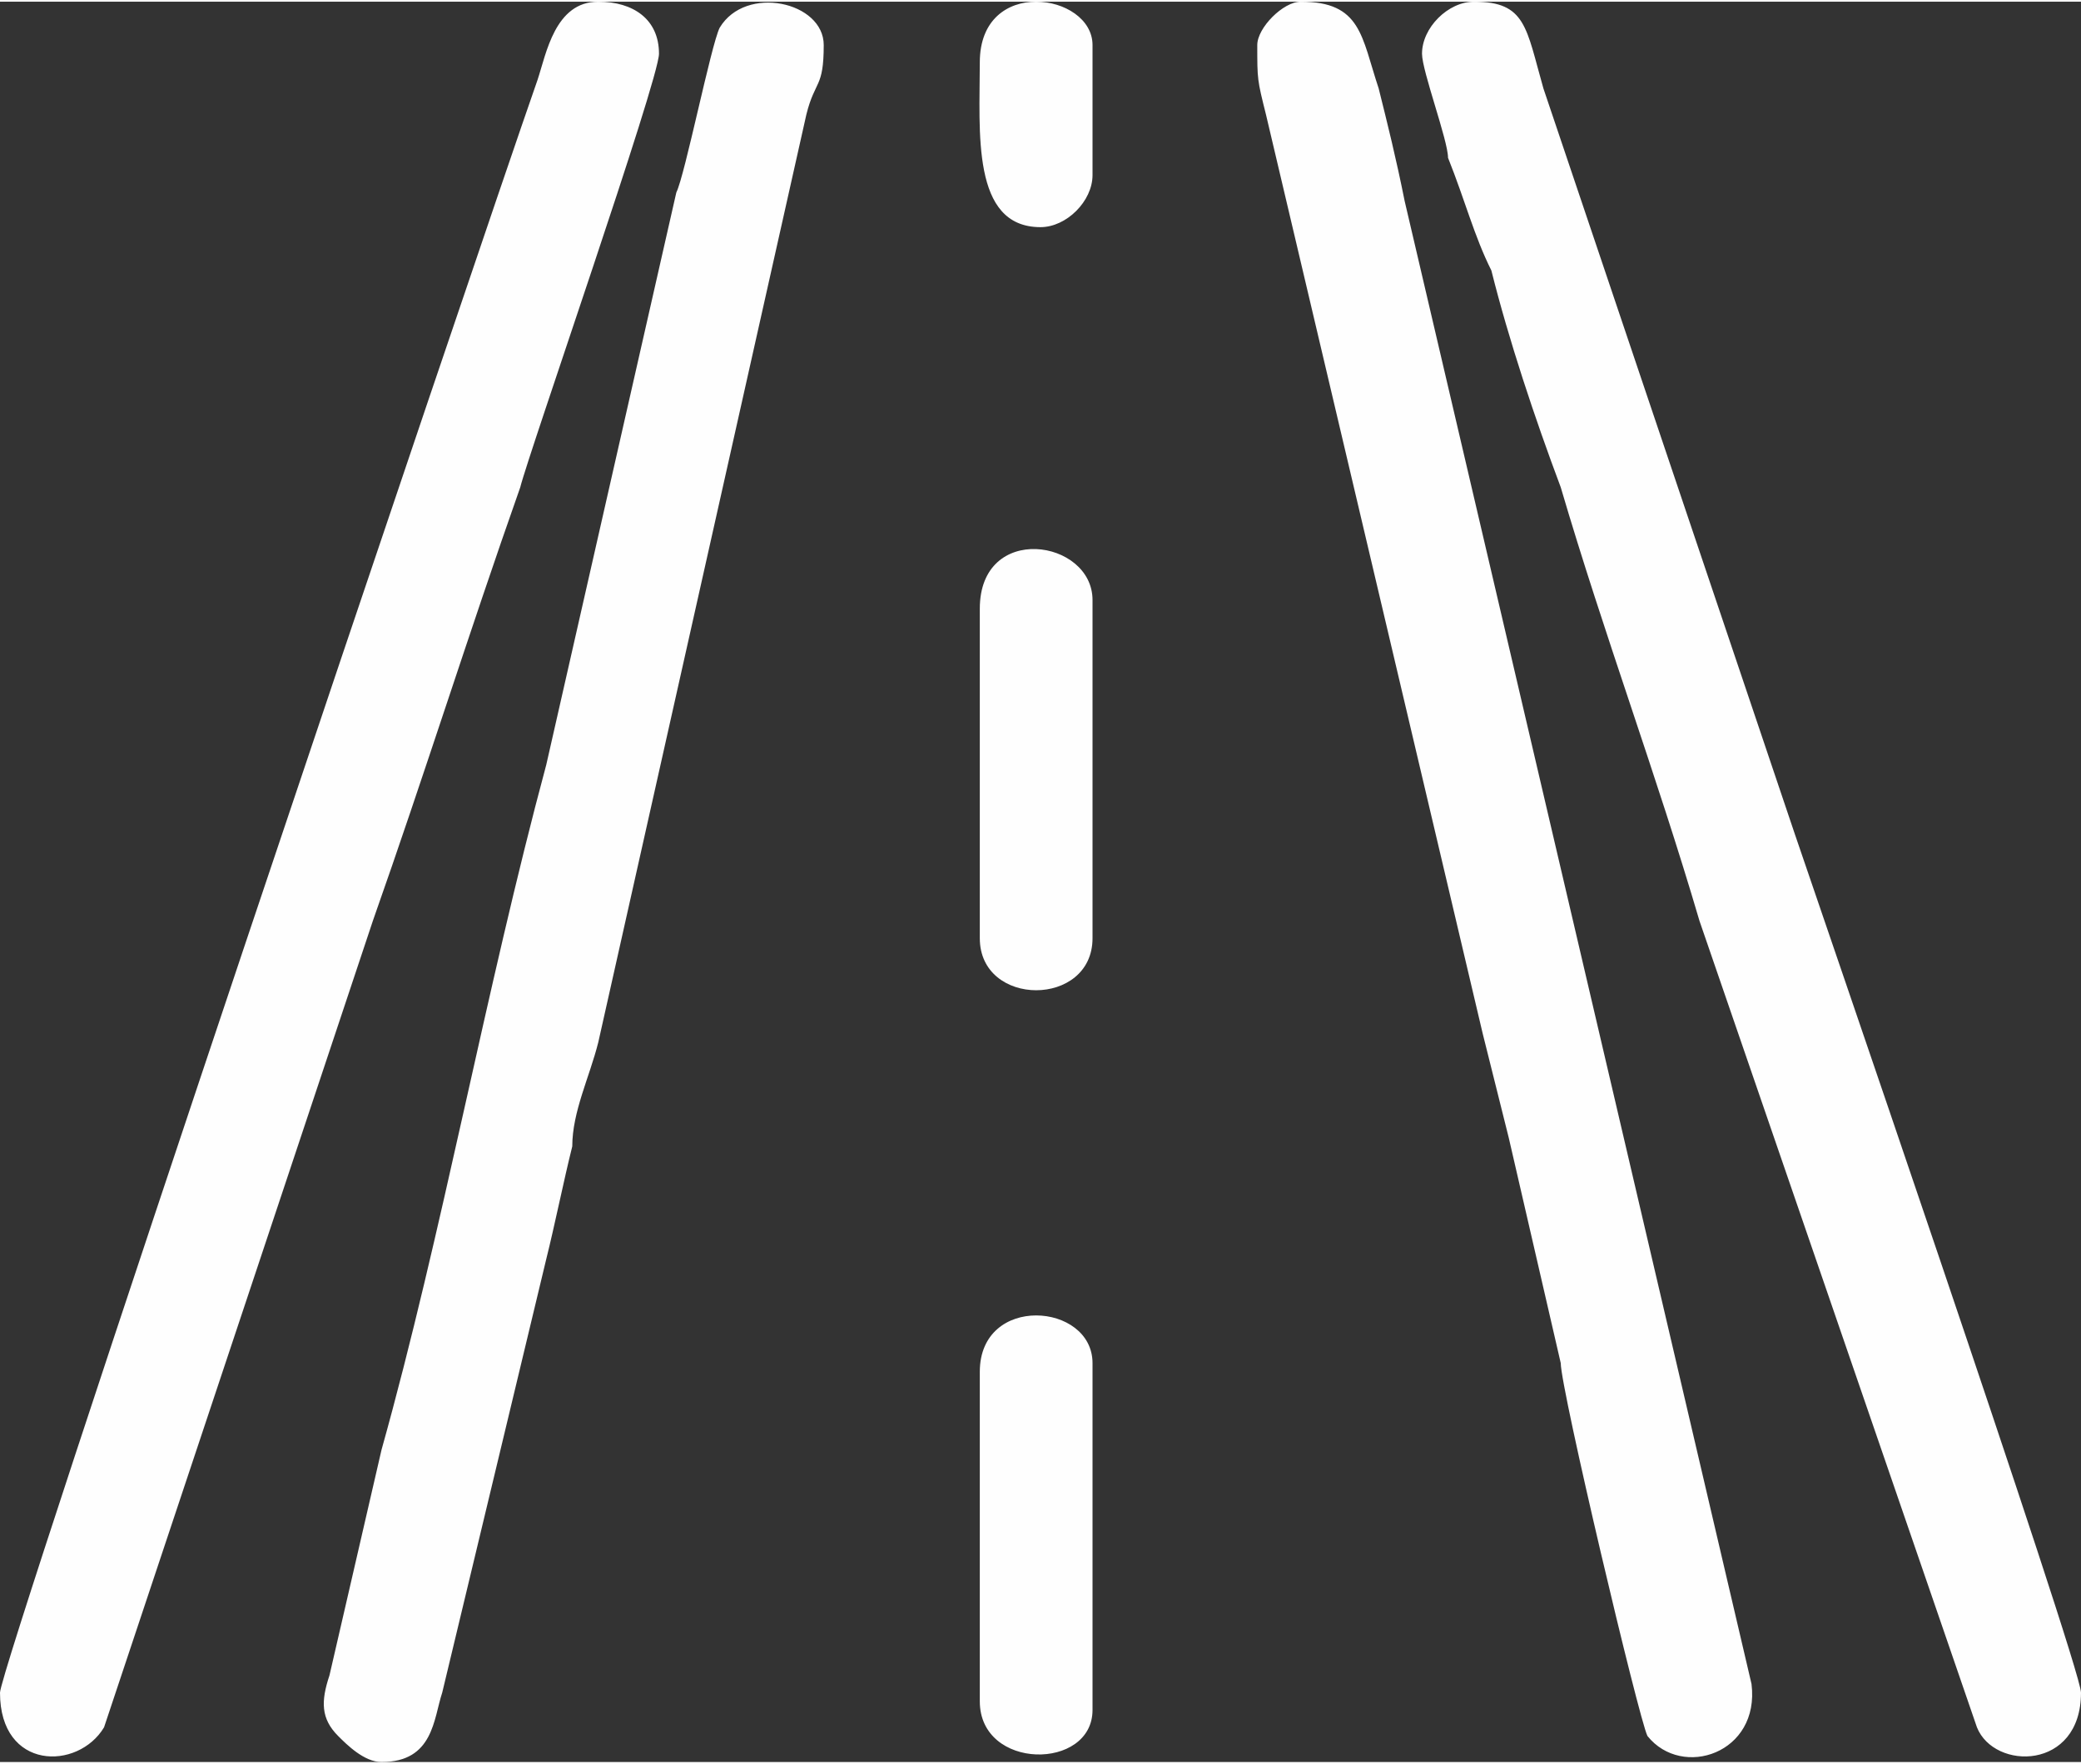 <?xml version="1.0" encoding="UTF-8"?>
<!DOCTYPE svg PUBLIC "-//W3C//DTD SVG 1.1//EN" "http://www.w3.org/Graphics/SVG/1.1/DTD/svg11.dtd">
<!-- Creator: CorelDRAW -->
<svg xmlns="http://www.w3.org/2000/svg" xml:space="preserve" width="236px" height="200px" version="1.1" style="shape-rendering:geometricPrecision; text-rendering:geometricPrecision; image-rendering:optimizeQuality; fill-rule:evenodd; clip-rule:evenodd"
viewBox="0 0 2.4 2.03"
 xmlns:xlink="http://www.w3.org/1999/xlink"
 xmlns:xodm="http://www.corel.com/coreldraw/odm/2003">
 <rect x="0" y="0" width="2.4" height="2.03" fill="#333333" stroke="none"/>
 <defs>
  <style type="text/css">
   <![CDATA[
    .fil0 {fill:#FEFEFE}
   ]]>
  </style>
 </defs>
 <g id="Слой_x0020_1">
  <path class="fil0" d="M0 1.95c0,0.09 0.09,0.09 0.12,0.04l0.31 -0.93c0.06,-0.17 0.11,-0.33 0.17,-0.5 0.01,-0.04 0.16,-0.47 0.16,-0.5 0,-0.04 -0.03,-0.06 -0.07,-0.06 -0.05,0 -0.06,0.06 -0.07,0.09 -0.07,0.2 -0.62,1.83 -0.62,1.86zm1.13 -1.88c0,0.08 -0.01,0.19 0.07,0.19 0.03,0 0.06,-0.03 0.06,-0.06l0 -0.15c0,-0.06 -0.13,-0.08 -0.13,0.02zm0 1.51l0 0.38c0,0.08 0.13,0.08 0.13,0.01l0 -0.4c0,-0.07 -0.13,-0.08 -0.13,0.01zm0 -0.88l0 0.38c0,0.08 0.13,0.08 0.13,0l0 -0.39c0,-0.07 -0.13,-0.09 -0.13,0.01zm-0.69 1.33c0.06,0 0.06,-0.05 0.07,-0.08l0.12 -0.5c0.01,-0.04 0.02,-0.09 0.03,-0.13 0,-0.04 0.02,-0.08 0.03,-0.12l0.24 -1.07c0.01,-0.04 0.02,-0.03 0.02,-0.08 0,-0.05 -0.09,-0.07 -0.12,-0.02 -0.01,0.02 -0.04,0.17 -0.05,0.19l-0.15 0.66c-0.07,0.26 -0.12,0.54 -0.19,0.79l-0.06 0.26c-0.01,0.03 -0.01,0.05 0.01,0.07 0.01,0.01 0.03,0.03 0.05,0.03zm1.01 -1.98c0,0.04 0,0.04 0.01,0.08l0.25 1.06c0.01,0.04 0.02,0.08 0.03,0.12l0.06 0.26c0,0.03 0.09,0.41 0.1,0.43 0.04,0.05 0.13,0.02 0.12,-0.06l-0.4 -1.71c-0.01,-0.05 -0.02,-0.09 -0.03,-0.13 -0.02,-0.06 -0.02,-0.1 -0.09,-0.1 -0.02,0 -0.05,0.03 -0.05,0.05zm0.19 0.01c0,0.02 0.03,0.1 0.03,0.12 0.02,0.05 0.03,0.09 0.05,0.13 0.02,0.08 0.05,0.17 0.08,0.25 0.05,0.17 0.11,0.33 0.16,0.5l0.32 0.93c0.02,0.05 0.12,0.05 0.12,-0.04 0,-0.03 -0.32,-0.96 -0.33,-0.99l-0.29 -0.86c-0.02,-0.07 -0.02,-0.1 -0.08,-0.1 -0.03,0 -0.06,0.03 -0.06,0.06z"/>
 </g>
</svg>
